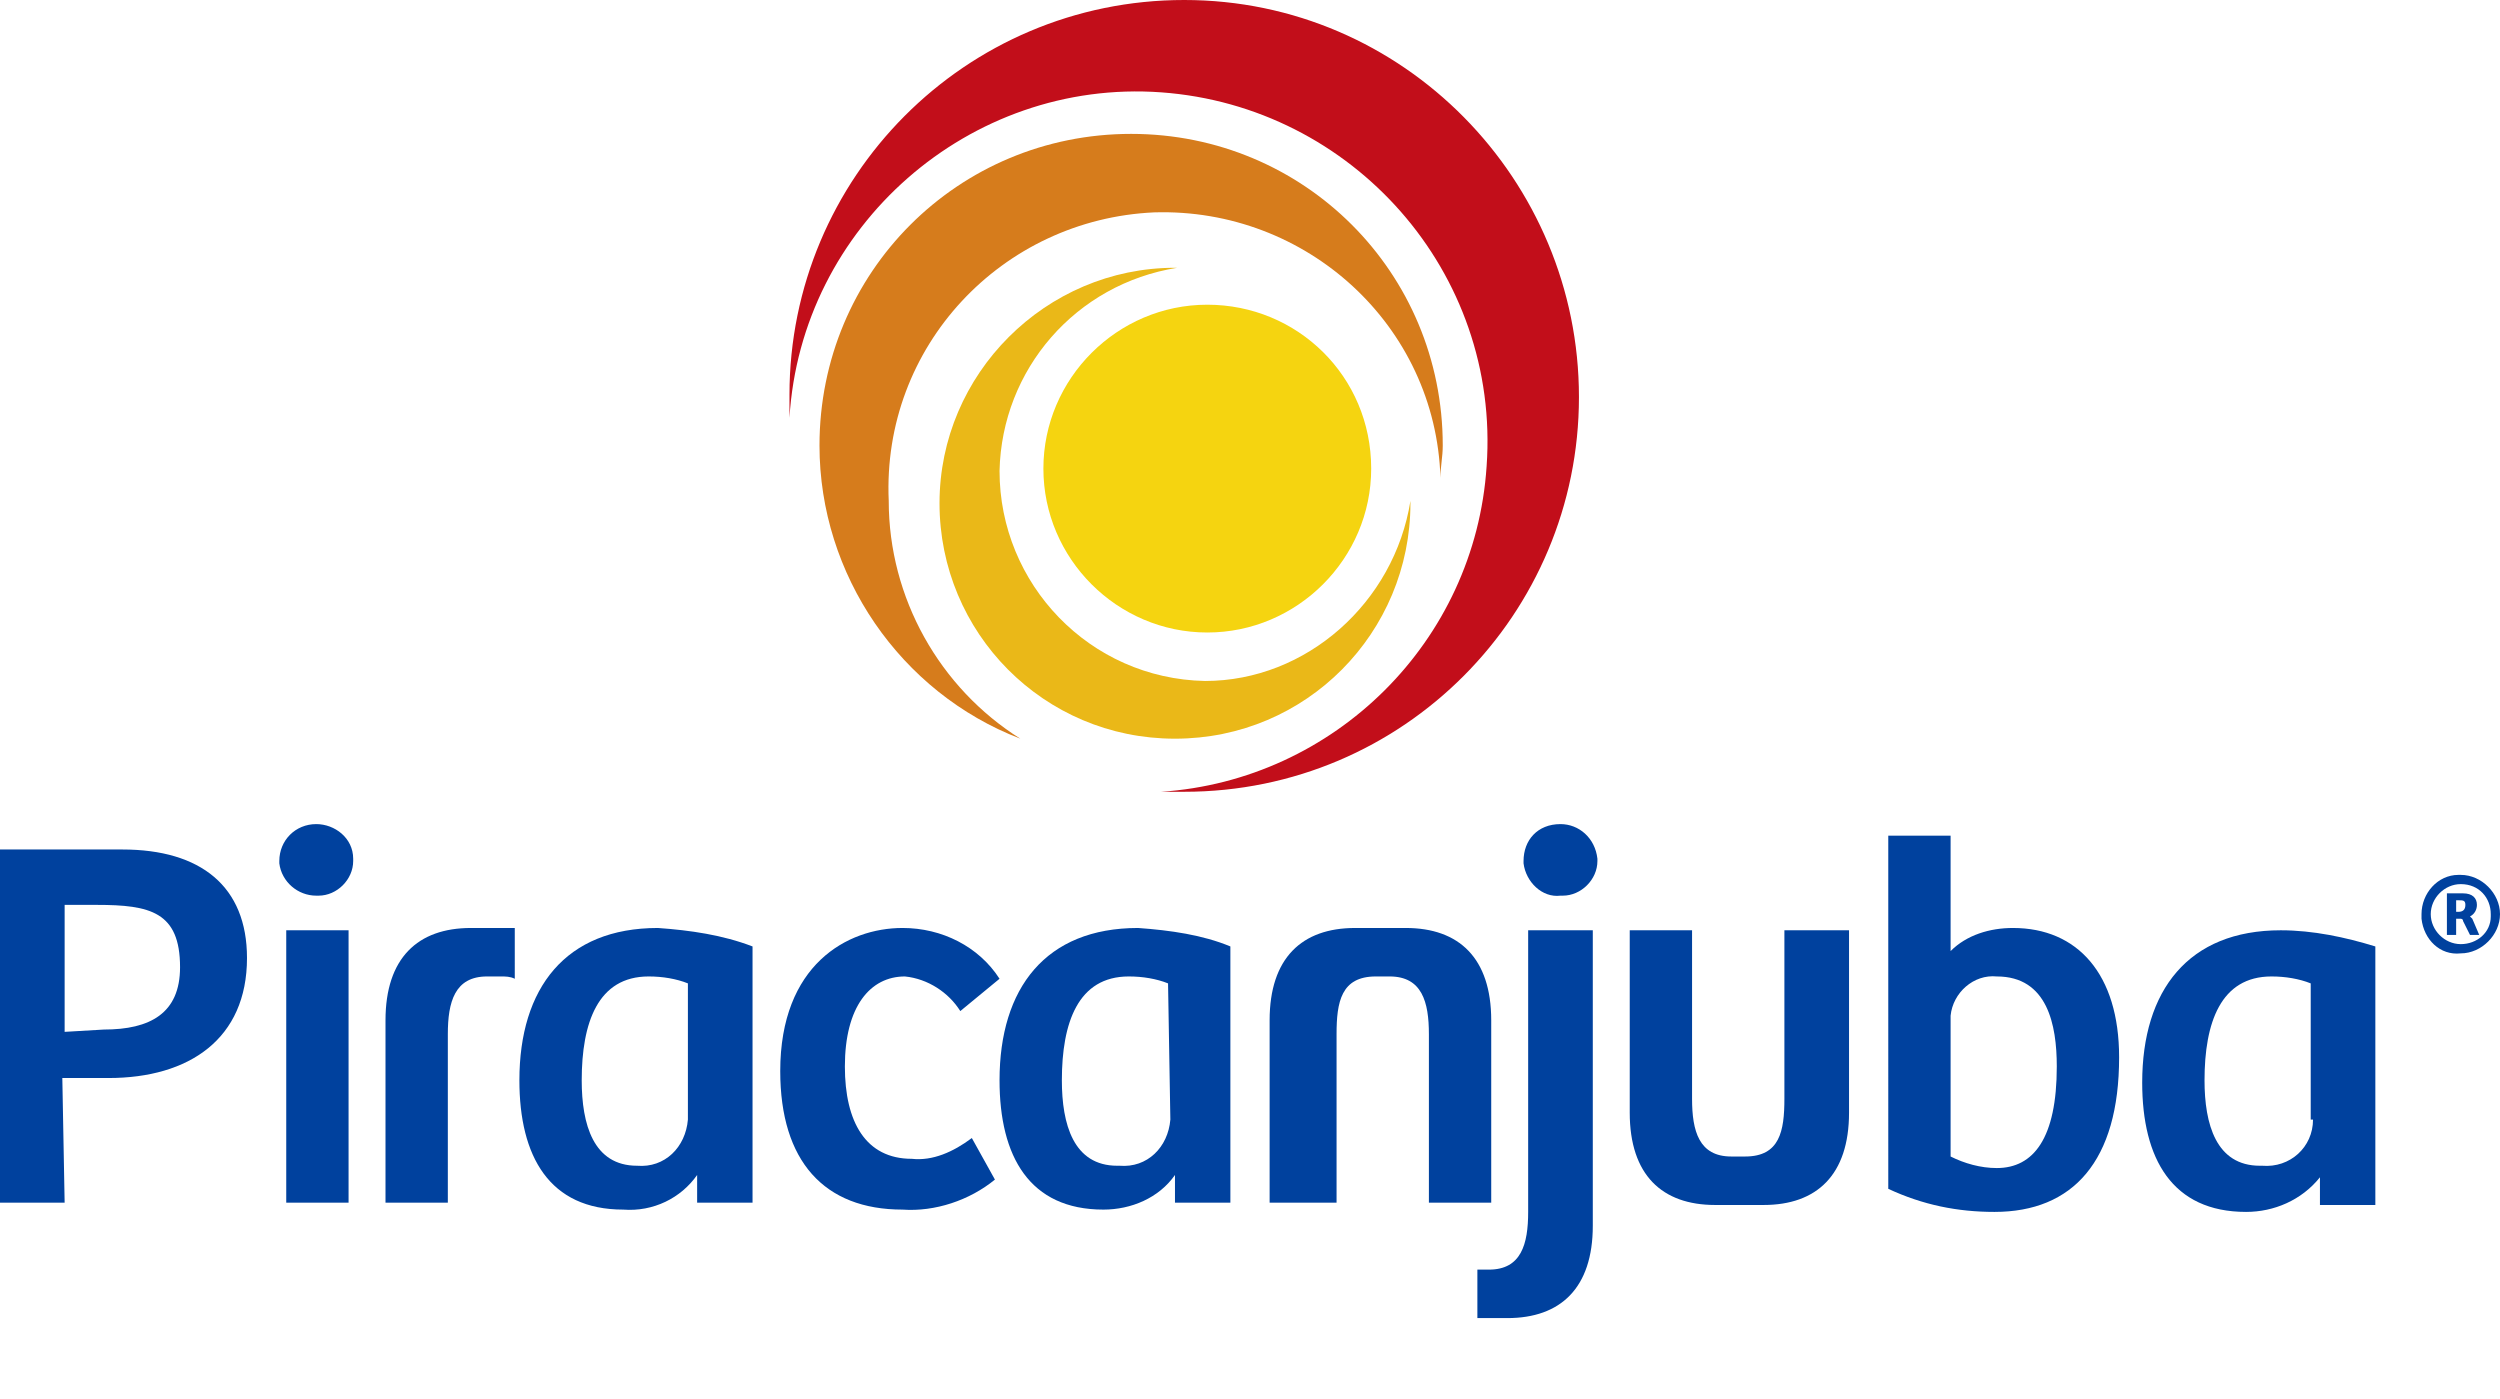 <?xml version="1.0" encoding="utf-8"?>
<!-- Generator: Adobe Illustrator 24.0.1, SVG Export Plug-In . SVG Version: 6.00 Build 0)  -->
<svg version="1.1"
	 id="Camada_1" xmlns:cc="http://creativecommons.org/ns#" xmlns:dc="http://purl.org/dc/elements/1.1/" xmlns:inkscape="http://www.inkscape.org/namespaces/inkscape" xmlns:rdf="http://www.w3.org/1999/02/22-rdf-syntax-ns#" xmlns:sodipodi="http://sodipodi.sourceforge.net/DTD/sodipodi-0.dtd" xmlns:svg="http://www.w3.org/2000/svg"
	 xmlns="http://www.w3.org/2000/svg" xmlns:xlink="http://www.w3.org/1999/xlink" x="0px" y="0px" viewBox="0 0 108.3 60.6"
	 style="enable-background:new 0 0 108.3 60.6;" xml:space="preserve">
<style type="text/css">
	.st0{fill:#00419E;}
	.st1{fill:#F5D410;}
	.st2{fill:#EAB818;}
	.st3{fill:#D67C1C;}
	.st4{fill:#C20E1A;}
</style>
<sodipodi:namedview  bordercolor="#666666" borderopacity="1" gridtolerance="10" guidetolerance="10" id="namedview63" inkscape:current-layer="Camada_1" inkscape:cx="54.16" inkscape:cy="30.287765" inkscape:pageopacity="0" inkscape:pageshadow="2" inkscape:window-height="1017" inkscape:window-maximized="1" inkscape:window-width="1920" inkscape:window-x="1358" inkscape:window-y="-8" inkscape:zoom="3.1666667" objecttolerance="10" pagecolor="#ffffff" showgrid="false">
	</sodipodi:namedview>
<title  id="title6">logopiracanjuba</title>
<path id="path8" inkscape:connector-curvature="0" class="st0" d="M13.7,35.7c0.8,0,1.6,0.6,1.6,1.5c0,0,0,0.1,0,0.1
	c0,0.8-0.7,1.5-1.5,1.5c0,0-0.1,0-0.1,0c-0.8,0-1.5-0.6-1.6-1.4c0,0,0-0.1,0-0.1C12.1,36.4,12.8,35.7,13.7,35.7
	C13.7,35.7,13.7,35.7,13.7,35.7z"/>
<path id="path10" inkscape:connector-curvature="0" class="st0" d="M67.6,35.7c0.8,0,1.5,0.6,1.6,1.5c0,0,0,0.1,0,0.1
	c0,0.8-0.7,1.5-1.5,1.5c0,0-0.1,0-0.1,0c-0.8,0.1-1.5-0.6-1.6-1.4c0,0,0-0.1,0-0.1C66,36.4,66.6,35.7,67.6,35.7
	C67.5,35.7,67.5,35.7,67.6,35.7z"/>
<path id="path12" inkscape:connector-curvature="0" class="st0" d="M98.8,40.3c-4,0-6,2.6-6,6.6c0,3.3,1.3,5.6,4.5,5.6
	c1.2,0,2.4-0.5,3.2-1.5v1.2h2.4V41C101.6,40.6,100.2,40.3,98.8,40.3z M100.2,48.5c0,1.2-1,2.1-2.2,2c0,0-0.1,0-0.1,0
	c-1.9,0-2.4-1.8-2.4-3.7c0-2.5,0.7-4.5,2.9-4.5c0.6,0,1.2,0.1,1.7,0.3V48.5z"/>
<path id="path14" inkscape:connector-curvature="0" class="st0" d="M12.4,52.1V40.3h2.7v11.8H12.4z"/>
<path id="path16" inkscape:connector-curvature="0" class="st0" d="M106.6,41.3c-0.9,0.1-1.6-0.6-1.7-1.5c0-0.1,0-0.1,0-0.2
	c0-0.9,0.7-1.7,1.6-1.7c0,0,0.1,0,0.1,0c0.9,0,1.7,0.8,1.7,1.7S107.5,41.3,106.6,41.3L106.6,41.3z M106.6,38.3
	c-0.7,0-1.3,0.6-1.3,1.3c0,0.7,0.6,1.3,1.3,1.3c0.7,0,1.3-0.5,1.3-1.2c0,0,0-0.1,0-0.1C107.9,38.9,107.4,38.3,106.6,38.3
	C106.6,38.3,106.6,38.3,106.6,38.3z M107.4,40.5h-0.4l-0.3-0.6c0-0.1-0.1-0.1-0.1-0.1h-0.2v0.7H106v-1.8h0.7c0.4,0,0.6,0.2,0.6,0.5
	c0,0.2-0.1,0.4-0.3,0.5c0,0,0.1,0.1,0.1,0.1L107.4,40.5z M106.5,39.5c0.2,0,0.3-0.1,0.3-0.3s-0.1-0.2-0.3-0.2h-0.1v0.5H106.5z"/>
<path id="path18" inkscape:connector-curvature="0" class="st0" d="M2.8,52.1H0V36.8h5.3c3.4,0,5.4,1.6,5.4,4.7c0,3.5-2.5,5.2-6,5.2
	h-2L2.8,52.1z M4.5,44.6c2,0,3.3-0.7,3.3-2.7c0-2.4-1.3-2.7-3.6-2.7H2.8v5.5L4.5,44.6z"/>
<path id="path20" inkscape:connector-curvature="0" class="st0" d="M28.5,40.2c-4,0-6,2.6-6,6.6c0,3.3,1.3,5.6,4.5,5.6
	c1.3,0.1,2.5-0.5,3.2-1.5v1.2h2.4V41C31.3,40.5,29.9,40.3,28.5,40.2z M29.8,48.5c-0.1,1.2-1,2.1-2.2,2c0,0,0,0,0,0
	c-1.9,0-2.4-1.8-2.4-3.7c0-2.5,0.7-4.5,2.9-4.5c0.6,0,1.2,0.1,1.7,0.3V48.5z"/>
<path id="path22" inkscape:connector-curvature="0" class="st0" d="M42.1,49.3l1,1.8c-1.1,0.9-2.6,1.4-4,1.3c-3.4,0-5.3-2.1-5.3-6
	c0-4.6,2.9-6.2,5.3-6.2c1.7,0,3.3,0.8,4.2,2.2l-1.7,1.4c-0.5-0.8-1.4-1.4-2.4-1.5c-1.5,0-2.6,1.3-2.6,3.9c0,2.4,0.9,4,2.9,4
	C40.4,50.3,41.3,49.9,42.1,49.3z"/>
<path id="path24" inkscape:connector-curvature="0" class="st0" d="M49.3,40.2c-4,0-6,2.6-6,6.6c0,3.3,1.3,5.6,4.5,5.6
	c1.2,0,2.4-0.5,3.1-1.5v1.2h2.4V41C52.1,40.5,50.7,40.3,49.3,40.2z M50.7,48.5c-0.1,1.2-1,2.1-2.2,2c0,0,0,0-0.1,0
	c-1.9,0-2.4-1.8-2.4-3.7c0-2.5,0.7-4.5,2.9-4.5c0.6,0,1.2,0.1,1.7,0.3L50.7,48.5z"/>
<path id="path26" inkscape:connector-curvature="0" class="st0" d="M81.8,36.2h2.7v5c0.7-0.7,1.7-1,2.7-1c2.8,0,4.6,2,4.6,5.6
	c0,4.5-2,6.7-5.4,6.7c-1.6,0-3.1-0.3-4.6-1V36.2z M84.5,50.1c0.6,0.3,1.3,0.5,2,0.5c1.6,0,2.6-1.3,2.6-4.4c0-1.8-0.4-3.9-2.6-3.9
	c-1-0.1-1.9,0.7-2,1.7c0,0,0,0,0,0L84.5,50.1z"/>
<path id="path28" inkscape:connector-curvature="0" class="st0" d="M60.9,40.2c2.3,0,3.7,1.3,3.7,4v7.9h-2.7v-7.3
	c0-1.4-0.3-2.5-1.7-2.5h-0.6c-1.5,0-1.7,1.1-1.7,2.5v7.3H55v-7.9c0-2.7,1.4-4,3.7-4H60.9z"/>
<path id="path30" inkscape:connector-curvature="0" class="st0" d="M74.3,52.2c-2.3,0-3.7-1.3-3.7-4v-7.9h2.7v7.3
	c0,1.4,0.3,2.5,1.7,2.5h0.6c1.5,0,1.7-1.1,1.7-2.5v-7.3h2.8v7.9c0,2.7-1.4,4-3.7,4L74.3,52.2z"/>
<path id="path32" inkscape:connector-curvature="0" class="st0" d="M22.5,40.2h-2.1c-2.3,0-3.7,1.3-3.7,4v7.9h2.7v-7.3
	c0-1.4,0.3-2.5,1.7-2.5h0.6c0.2,0,0.4,0,0.6,0.1V40.2z"/>
<path id="path34" inkscape:connector-curvature="0" class="st0" d="M66.2,40.3v12.2c0,1.4-0.3,2.5-1.7,2.5H64v2.1h1.3
	c2.3,0,3.7-1.3,3.7-4V40.3L66.2,40.3z"/>
<path id="path36" inkscape:connector-curvature="0" class="st1" d="M59.4,20.3c0,3.9-3.2,7.1-7.1,7.1c-3.9,0-7.1-3.2-7.1-7.1
	s3.2-7.1,7.1-7.1c0,0,0,0,0,0C56.2,13.2,59.4,16.3,59.4,20.3C59.4,20.3,59.4,20.3,59.4,20.3"/>
<path id="path38" inkscape:connector-curvature="0" class="st2" d="M52.2,29.5c-5-0.1-8.9-4.2-8.9-9.1c0.1-4.4,3.3-8.1,7.7-8.8h-0.1
	c-5.6,0-10.2,4.6-10.2,10.2S45.2,32,50.9,32s10.2-4.6,10.2-10.2c0,0,0,0,0-0.1C60.4,26.1,56.6,29.5,52.2,29.5"/>
<path id="path40" inkscape:connector-curvature="0" class="st3" d="M38.5,21.7C38.2,15,43.4,9.5,50,9.2c6.6-0.2,12.2,4.9,12.4,11.5
	c0-0.5,0.1-0.9,0.1-1.4c0-7.5-6-13.5-13.5-13.5s-13.5,6-13.5,13.5c0,5.6,3.5,10.7,8.7,12.7C40.7,29.8,38.5,25.9,38.5,21.7"/>
<path id="path42" inkscape:connector-curvature="0" class="st4" d="M51.3,0c-9.5,0-17.1,7.7-17.1,17.1c0,0,0,0,0,0c0,0.4,0,0.7,0,1
	C34.7,9.8,42,3.4,50.3,4S65,11.8,64.4,20.2c-0.5,7.6-6.6,13.6-14.1,14.1h1c9.5,0,17.1-7.7,17.1-17.1S60.8,0,51.3,0L51.3,0"/>
</svg>
